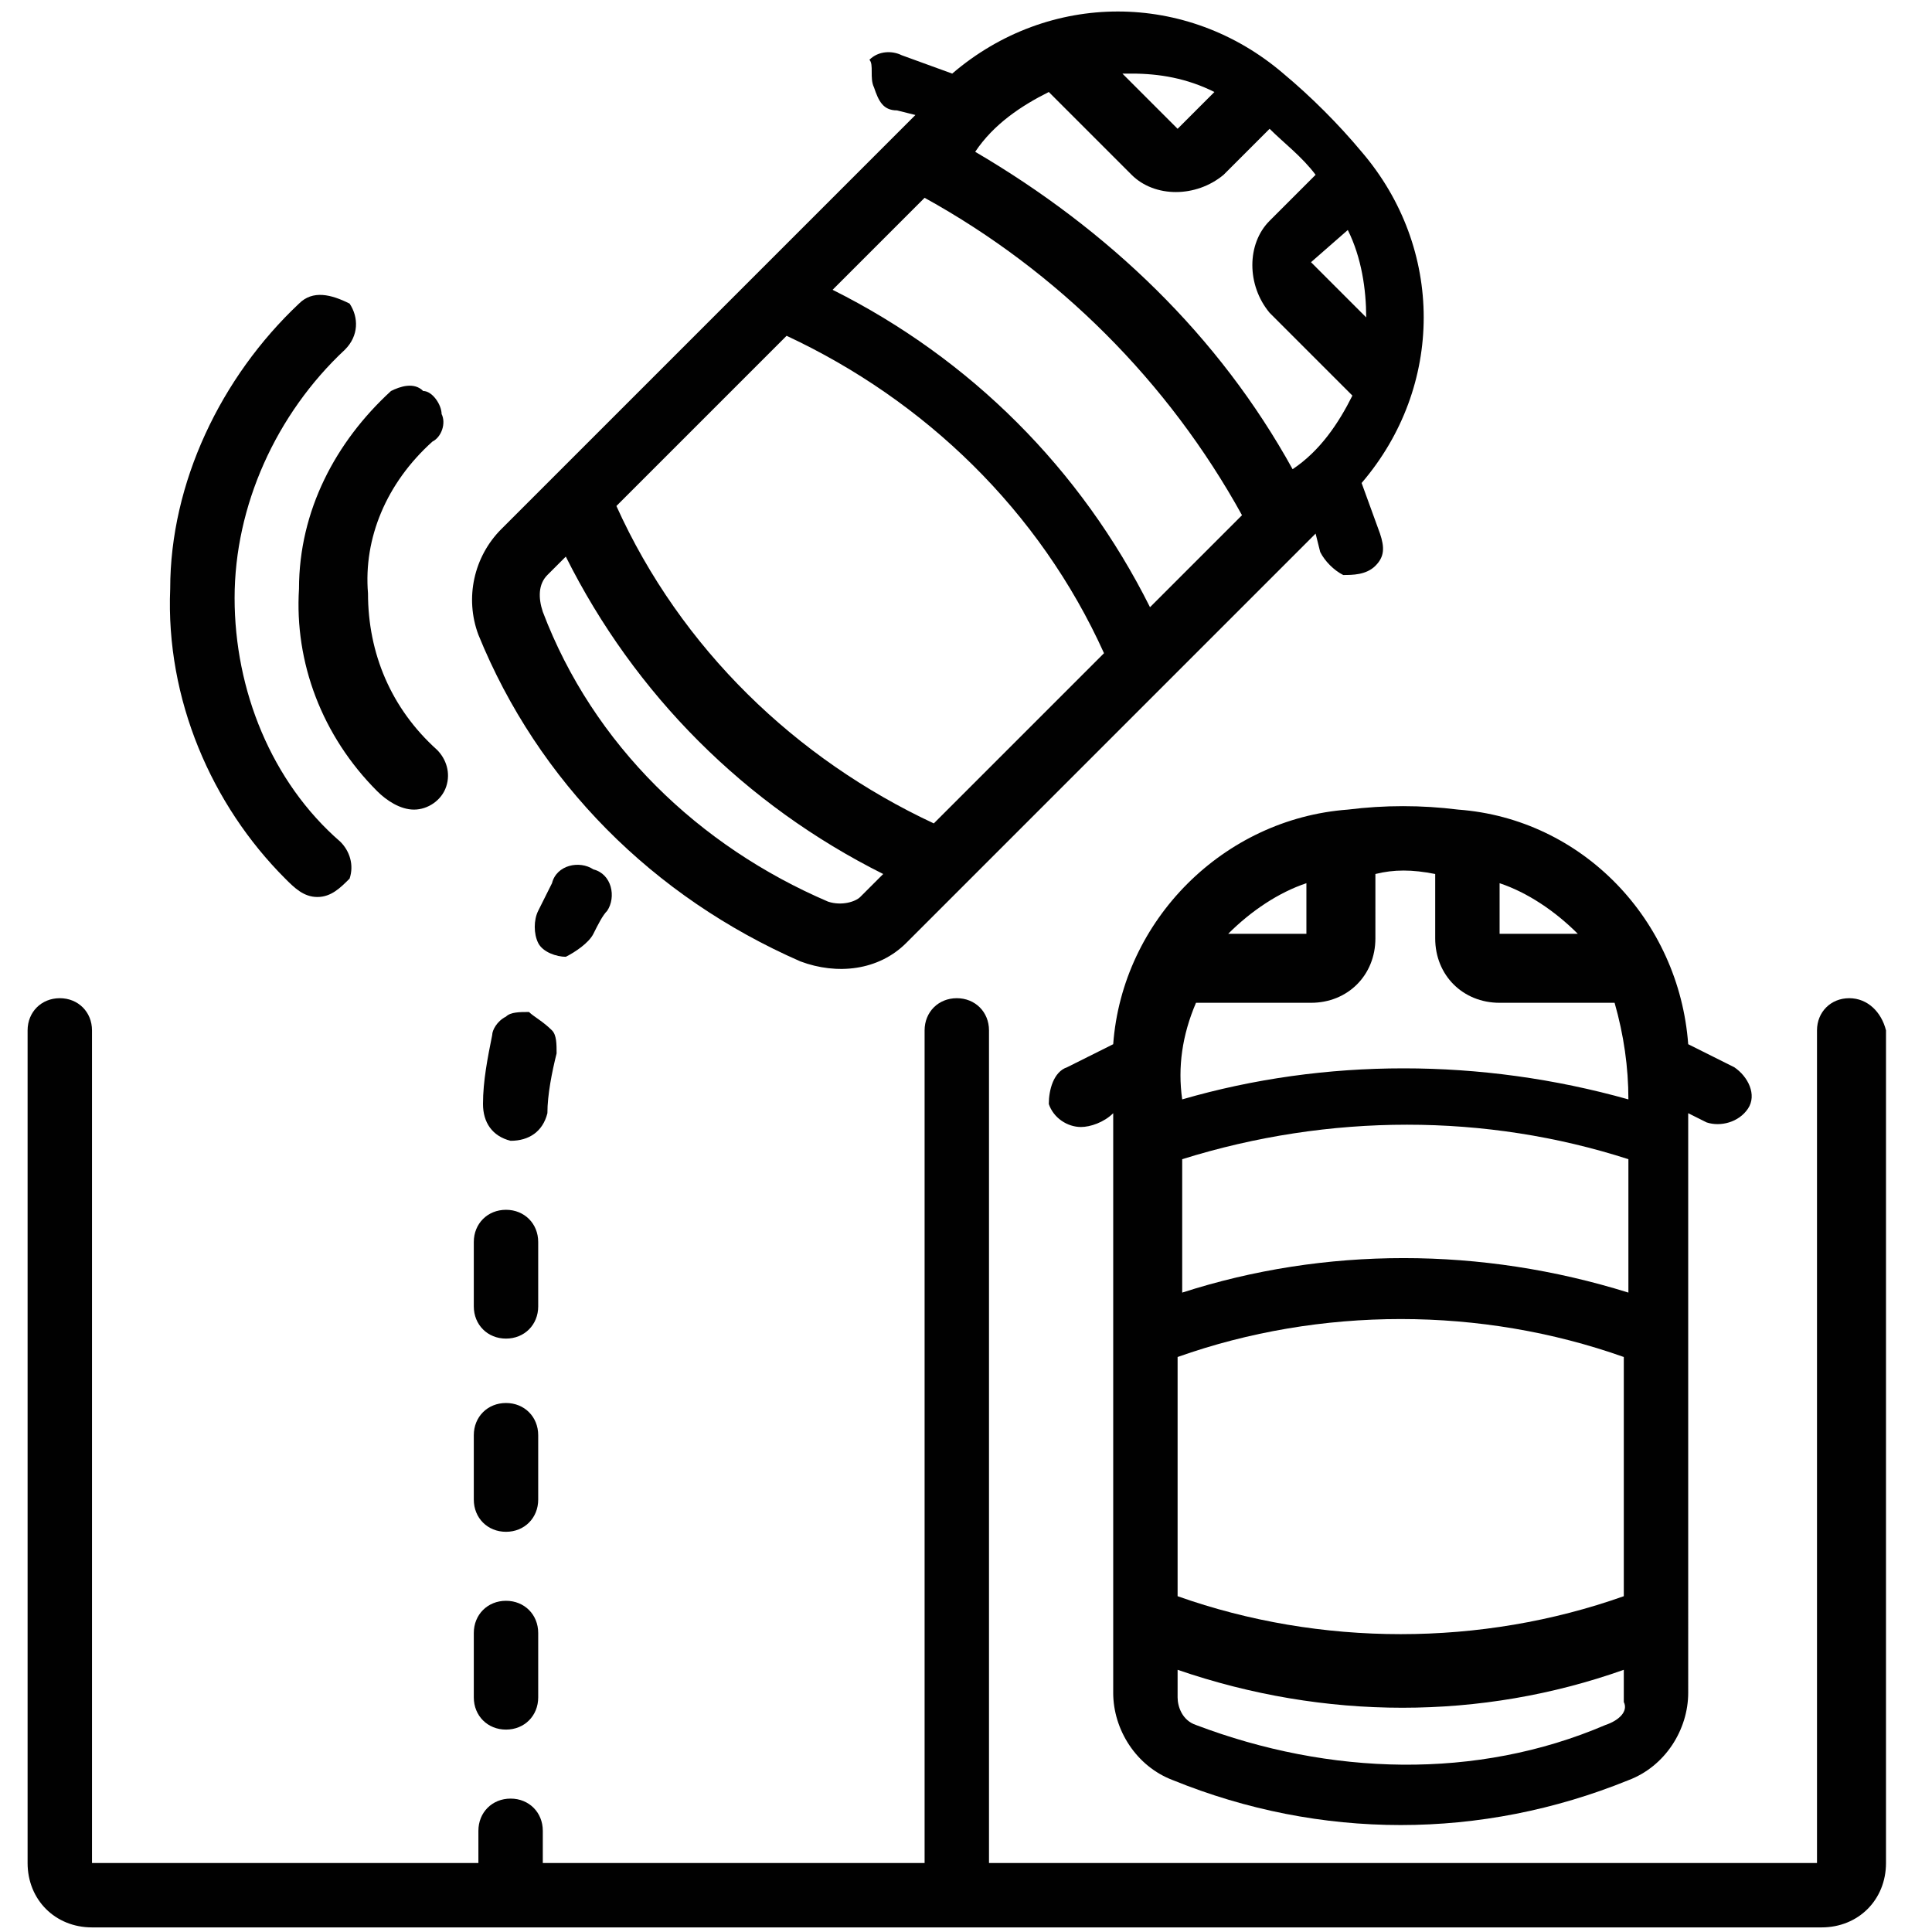 <svg version="1.1" id="Calque_1" xmlns="http://www.w3.org/2000/svg" x="0" y="0" viewBox="0 0 42 42" xml:space="preserve"><style>.st0{fill:#010101}.st2{fill:none;stroke:#000;stroke-width:.25;stroke-miterlimit:10}.st3{fill:#1d1d1b}</style><path d="M-164.7 360c-7.5 1-14.8-2.6-18.6-9.2-3.3-5.8-3.3-12.9 0-18.6 3.3-5.8 9.5-9.3 16.1-9.3 1.6 0 3.3.2 4.9.6 4.8 1.3 8.9 4.4 11.3 8.7 2.5 4.3 3.1 9.4 1.9 14.2-2 7.2-8.1 12.6-15.6 13.6m-2.4 1.5c7.1 0 13.7-3.8 17.3-10 3.6-6.2 3.6-13.8 0-20-2.6-4.6-7-8-12.1-9.3-7.8-2.1-16.1.7-21 7.1-4.9 6.4-5.5 15.2-1.5 22.2 2.6 4.6 7 8 12.1 9.3"/><path d="M-158.5 356.5c3.3-1.9 5.8-4.7 7.3-8.2.1-.3 0-.7-.4-.9-.2-.1-.3-.1-.5 0s-.3.2-.4.4c-1.3 3.2-3.7 5.9-6.7 7.6-1 .6-2.2 1.1-3.3 1.4"/><path class="st0" d="M28.4 19.2v1.1h-1.7c.5-.5 1.1-.9 1.7-1.1m2.8-.2v1.4c0 .8.6 1.4 1.4 1.4h2.5c.2.7.3 1.4.3 2.1-3.2-.9-6.6-.9-9.7 0-.1-.7 0-1.4.3-2.1h2.5c.8 0 1.4-.6 1.4-1.4V19c.4-.1.8-.1 1.3 0m3.1 1.3h-1.7v-1.1c.6.2 1.2.6 1.7 1.1zm.6 17.2c-2.8 1.2-6 1.1-8.9 0-.3-.1-.4-.4-.4-.6v-.6c3.2 1.1 6.6 1.1 9.7 0v.7c.1.2-.1.4-.4.5zm.5-9.4c-3.2-1-6.6-1-9.7 0v-2.9c3.2-1 6.6-1 9.7 0v2.9zm-9.8 1.4c3.1-1.1 6.6-1.1 9.7 0v5.2c-3.1 1.1-6.6 1.1-9.7 0v-5.2zm-1.4 7.3c0 .8.5 1.6 1.3 1.9 3.2 1.3 6.7 1.3 9.9 0 .8-.3 1.3-1.1 1.3-1.9V24.2l.4.2c.3.1.7 0 .9-.3.2-.3 0-.7-.3-.9l-1-.5c-.2-2.7-2.3-4.9-5-5.1-.8-.1-1.6-.1-2.4 0-2.7.2-4.9 2.4-5.1 5.1l-1 .5c-.3.1-.4.5-.4.8.1.3.4.5.7.5.2 0 .5-.1.7-.3v12.6zM26.4 2l-.8.8-1.2-1.2h.2c.6 0 1.2.1 1.8.4M18 19.6c-2.8-1.2-5.1-3.4-6.2-6.3-.1-.3-.1-.6.1-.8l.4-.4c1.5 3 3.9 5.4 6.9 6.9l-.5.5c-.1.1-.4.2-.7.1m-.9-12.3c3 1.4 5.5 3.8 6.9 6.9l-3.7 3.7c-3-1.4-5.5-3.8-6.9-6.9l3.7-3.7zm7.9 5.9c-1.5-3-3.9-5.4-6.9-6.9l2-2c2.9 1.6 5.3 4 6.9 6.9l-2 2zm4.7-6.3l-1.2-1.2.8-.7c.3.6.4 1.3.4 1.9zM22.8 2l1.8 1.8c.5.5 1.4.5 2 0l1-1c.3.3.7.6 1 1l-1 1c-.5.5-.5 1.4 0 2l1.8 1.8c-.3.6-.7 1.2-1.3 1.6-1.6-2.9-4-5.2-6.9-6.9.4-.6 1-1 1.6-1.3zm-11.9 9.5c-.6.6-.8 1.5-.5 2.3 1.3 3.2 3.8 5.7 7 7.1.8.3 1.7.2 2.3-.4l8.9-8.9.1.4c.1.2.3.4.5.5.2 0 .5 0 .7-.2.2-.2.2-.4.1-.7l-.4-1.1c1.8-2.1 1.8-5.1 0-7.2-.5-.6-1.1-1.2-1.7-1.7-2.1-1.8-5.1-1.8-7.2 0l-1.1-.4c-.2-.1-.5-.1-.7.1.1.1 0 .4.1.6.1.3.2.5.5.5l.4.1-9 9z"/><path class="st0" d="M40.2 21.7c-.4 0-.7.3-.7.7v18.1h-18V22.4c0-.4-.3-.7-.7-.7-.4 0-.7.3-.7.7v18.1h-8.3v-.7c0-.4-.3-.7-.7-.7-.4 0-.7.3-.7.7v.7H2V22.4c0-.4-.3-.7-.7-.7-.4 0-.7.3-.7.7v18.1c0 .8.6 1.4 1.4 1.4h37.6c.8 0 1.4-.6 1.4-1.4V22.4c-.1-.4-.4-.7-.8-.7"/><path class="st0" d="M10.3 32.6c0 .4.3.7.7.7.4 0 .7-.3.7-.7v-1.4c0-.4-.3-.7-.7-.7-.4 0-.7.3-.7.7v1.4zM11.5 22c-.2 0-.4 0-.5.1-.2.1-.3.3-.3.4-.1.5-.2 1-.2 1.5 0 .4.2.7.6.8.4 0 .7-.2.8-.6 0-.4.1-.9.2-1.3 0-.2 0-.4-.1-.5-.2-.2-.4-.3-.5-.4m1.4-1.7c.1-.2.2-.4.3-.5.2-.3.1-.8-.3-.9-.3-.2-.8-.1-.9.3l-.3.6c-.1.2-.1.5 0 .7.1.2.4.3.6.3.2-.1.5-.3.6-.5m-2.6 8.1c0 .4.3.7.7.7.4 0 .7-.3.7-.7V27c0-.4-.3-.7-.7-.7-.4 0-.7.3-.7.7v1.4zm0 8.5c0 .4.3.7.7.7.4 0 .7-.3.7-.7v-1.4c0-.4-.3-.7-.7-.7-.4 0-.7.3-.7.7v1.4zM6.5 6.6c-1.7 1.6-2.8 3.9-2.8 6.2-.1 2.4.9 4.7 2.5 6.3.2.2.4.4.7.4.3 0 .5-.2.7-.4.1-.3 0-.6-.2-.8C5.9 17 5.1 15 5.1 13S6 9 7.5 7.6c.3-.3.3-.7.1-1-.4-.2-.8-.3-1.1 0"/><path class="st0" d="M9.4 9.6c.2-.1.3-.4.2-.6 0-.2-.2-.5-.4-.5-.2-.2-.5-.1-.7 0-1.2 1.1-2 2.6-2 4.3-.1 1.6.5 3.2 1.7 4.4.2.2.5.4.8.4.3 0 .6-.2.7-.5.1-.3 0-.6-.2-.8-1-.9-1.5-2.1-1.5-3.4-.1-1.2.4-2.4 1.4-3.3"/><path d="M-175.1 327.6c.5-.3 1.1-.6 1.6-.8.2-.1.4-.3.4-.5s-.1-.5-.3-.6c-.2-.1-.4-.2-.7-.1-.6.3-1.2.5-1.7.9-3.3 1.9-5.8 4.7-7.3 8.2-.1.3 0 .7.4.9.3.1.7 0 .9-.4 1.3-3.2 3.7-5.9 6.7-7.6m12.5 24.2l-2.5-5.4.6-.4.6-.3 3.4 4.9c-.6.5-1.3.9-2.1 1.2zm-7.9.5l2.3-4.9c.3.1.7.1 1 .1.3 0 .7 0 1-.1l2.3 4.9c-2.1.7-4.4.6-6.6 0m-6.4-5.2c-.6-1-1-2-1.2-3.1l5.4-.5c.1.3.3.6.4.9.2.3.4.6.6.8l-3.1 4.5c-.9-.7-1.6-1.6-2.1-2.6m2.1-13.9l3.1 4.5c-.4.5-.8 1.1-1 1.7l-5.4-.5c.5-2.2 1.6-4.2 3.3-5.7m2-1.5c.4-.2.7-.4 1.1-.5l2.5 5.4-.6.4-.6.3-3.4-4.9c.3-.3.7-.5 1-.7m5.6-1.6c1.1 0 2.3.2 3.3.5l-2.3 4.9c-.7-.1-1.3-.1-2 0l-2.3-4.9c1.1-.3 2.2-.5 3.3-.5m9.9 5.7c.6 1 1 2 1.2 3.1l-5.4.5c-.1-.3-.2-.6-.4-.9-.2-.3-.4-.6-.6-.8l3.1-4.5c.8.7 1.5 1.6 2.1 2.6m-2.1 14l-3.1-4.5c.4-.5.8-1.1 1-1.7l5.4.5c-.5 2.1-1.7 4.1-3.3 5.7m3.5-7.1l-5.9-.5v-1.4l5.9-.5c.1.8.1 1.6 0 2.4zm-4.6-10.4l-3.4 4.9-1.2-.7 2.5-5.4c.8.3 1.5.8 2.1 1.2zm-17.9 8l5.9.5v1.4l-5.9.5c-.1-.8-.1-1.6 0-2.4zm4.6 10.2l3.3-4.8 1.2.7-2.5 5.3-2-1.2zm9.3-5.9l-.6.4-1.2.7c-.2.1-.3.3-.3.5h-1.3c-.1-.3-.3-.6-.6-.8l-1.2-.7c-.3-.2-.6-.2-1-.1-.2-.2-.3-.4-.4-.6-.1-.2-.2-.5-.3-.7.2-.2.4-.6.4-.9V341c0-.3-.1-.7-.4-.9.2-.4.4-.8.6-1.1.2.1.4.1.6 0l.5-.3h.1l.6-.3 1.2-.7c.2-.1.3-.3.3-.5h1.3c.1.3.3.6.6.8l1.2.7c.3.2.6.2 1 .1.2.2.3.4.4.6.1.2.2.5.3.7-.2.2-.4.6-.4.9v1.4c0 .3.1.7.4.9-.2.4-.4.8-.6 1.1-.2-.1-.4-.1-.6 0l-.6.2m5.3 6.7c.1 0 .1 0 0 0 3.5-2.9 5.2-7.4 4.6-11.8-.5-3.1-2.1-5.9-4.5-7.8-3.5-2.8-8.2-3.6-12.5-2-1.2.5-2.4 1.1-3.4 2-3.5 2.8-5.2 7.3-4.5 11.7.7 4.5 3.7 8.3 7.9 9.9 4.1 1.7 8.9.9 12.4-2"/><path d="M-165.8 341.8c-.2.7-.8 1.1-1.5 1-.7-.1-1.2-.7-1.1-1.4.1-.7.6-1.2 1.3-1.2h.3c.3.1.6.3.8.6.2.3.2.7.2 1zm-.6-2.9c-1.2-.3-2.5.3-3.1 1.4-.6 1.1-.2 2.5.8 3.3 1 .8 2.4.7 3.4-.1 1-.8 1.2-2.2.6-3.3-.5-.7-1.1-1.1-1.7-1.3m-4.7-13.4c0 .4-.3.7-.7.7s-.7-.3-.7-.7c0-.4.3-.7.7-.7s.7.3.7.7m5.2-211.8v8.6l5.2-4.3-5.2-4.3zm-.7 10.2V112l7.1 5.9-7.1 6zm.7 7.6v8.6l5.2-4.3-5.2-4.3zm-.7 10.3v-11.9l7.1 5.9-7.1 6zm-2.8-11.5v14.5c0 .6.3 1 .8 1.3s1.1.2 1.5-.2l10.7-8.9c.3-.3.5-.7.5-1.1s-.2-.8-.5-1.1l-9.4-7.9 9.4-7.9c.3-.3.5-.7.5-1.1 0-.4-.2-.8-.5-1.1l-10.7-8.9c-.4-.4-1-.4-1.5-.2s-.8.7-.8 1.3v14.5l-6.5-6.5c-.3-.3-.6-.4-1-.4s-.7.1-1 .4c-.5.5-.5 1.4 0 2l7.9 7.9-7.9 7.9c-.5.5-.5 1.4 0 2 .5.5 1.4.5 2 0l6.5-6.5zm1.4 16.7c-.3 0-.6-.1-.9-.2-.8-.4-1.2-1.1-1.2-2v-12.6l-5.2 5.2c-.8.8-2.2.8-3.1 0-.8-.8-.8-2.2 0-3.1l7.4-7.4-7.4-7.4c-.8-.8-.8-2.2 0-3.1.4-.4 1-.6 1.5-.6.6 0 1.1.2 1.5.6l5.2 5.2V109c0-.9.5-1.6 1.3-2 .8-.4 1.7-.2 2.3.3l10.7 8.9c.5.4.8 1 .8 1.7 0 .6-.3 1.3-.8 1.7l-8.7 7.3 8.7 7.3c.5.4.8 1 .8 1.7 0 .6-.3 1.3-.8 1.7l-10.7 8.9c-.4.3-.9.5-1.4.5"/><path d="M-165.9 113.7v8.6l5.2-4.3-5.2-4.3zm-.7 10.2V112l7.1 5.9-7.1 6zm.7 7.6v8.6l5.2-4.3-5.2-4.3zm-.7 10.3v-11.9l7.1 5.9-7.1 6zm-2.8-11.5v14.5c0 .6.3 1 .8 1.3s1.1.2 1.5-.2l10.7-8.9c.3-.3.5-.7.5-1.1s-.2-.8-.5-1.1l-9.4-7.9 9.4-7.9c.3-.3.5-.7.5-1.1 0-.4-.2-.8-.5-1.1l-10.7-8.9c-.4-.4-1-.4-1.5-.2s-.8.7-.8 1.3v14.5l-6.5-6.5c-.3-.3-.6-.4-1-.4s-.7.1-1 .4c-.5.5-.5 1.4 0 2l7.9 7.9-7.9 7.9c-.5.5-.5 1.4 0 2 .5.5 1.4.5 2 0l6.5-6.5zm1.4 16.7c-.3 0-.6-.1-.9-.2-.8-.4-1.2-1.1-1.2-2v-12.6l-5.2 5.2c-.8.8-2.2.8-3.1 0-.8-.8-.8-2.2 0-3.1l7.4-7.4-7.4-7.4c-.8-.8-.8-2.2 0-3.1.4-.4 1-.6 1.5-.6.6 0 1.1.2 1.5.6l5.2 5.2V109c0-.9.5-1.6 1.3-2 .8-.4 1.7-.2 2.3.3l10.7 8.9c.5.4.8 1 .8 1.7 0 .6-.3 1.3-.8 1.7l-8.7 7.3 8.7 7.3c.5.4.8 1 .8 1.7 0 .6-.3 1.3-.8 1.7l-10.7 8.9c-.4.3-.9.5-1.4.5z" fill="none" stroke="#000" stroke-width=".5" stroke-miterlimit="10"/><path d="M-61.4 126.4c.1 0 .3.1.4.1.7 0 1.4-.5 1.6-1.2.1-.4.1-.9-.2-1.2-.2-.4-.6-.6-1-.8l-1.1-.3 1.4-.8c.4-.2.6-.6.8-1 .1-.4.1-.9-.2-1.2-.2-.4-.6-.6-1-.8-.4-.1-.9-.1-1.2.2l-1.4.8.3-1.1c.1-.4.1-.9-.2-1.2-.2-.4-.6-.6-1-.8s-.9-.1-1.2.2c-.4.2-.6.6-.8 1l-1.1 4.3-2.6 1.5v-3l3.1-3.1c.6-.6.6-1.7 0-2.3-.3-.3-.7-.5-1.1-.5-.4 0-.8.2-1.1.5l-.8.8v-1.6c0-.9-.7-1.6-1.6-1.6-.9 0-1.6.7-1.6 1.6v1.6l-.8-.8c-.3-.3-.7-.5-1.1-.5-.4 0-.8.2-1.1.5-.3.3-.5.7-.5 1.1 0 .4.2.8.5 1.1l3.1 3.1v.7c0 .3.3.6.6.6s.6-.3.6-.6v-1c0-.2-.1-.3-.2-.4l-3.3-3.3c-.1-.1-.1-.2-.1-.3 0-.1 0-.2.1-.3.1-.1.2-.1.3-.1s.2 0 .3.1l1.8 1.8c.2.2.4.2.7.1.2-.1.4-.3.4-.6v-3c0-.2.2-.4.4-.4s.4.2.4.4v3c0 .2.1.5.4.6.2.1.5 0 .7-.1l1.8-1.8c.1-.1.2-.1.3-.1.1 0 .2 0 .3.1.2.2.2.4 0 .6l-3.3 3.3c-.1.1-.2.3-.2.4v4.2c0 .2.1.4.3.5.2.1.4.1.6 0l3.7-2.1c.1-.1.2-.2.3-.4l1.2-4.5c0-.1.1-.2.2-.3.1-.1.2-.1.3 0 .2.1.4.3.3.5l-.7 2.5c-.1.2 0 .5.2.6.2.1.5.2.7 0l2.6-1.5c.1-.1.2-.1.3 0 .1 0 .2.1.3.2.1.1.1.2 0 .3 0 .1-.1.2-.2.3l-2.6 1.5c-.2.1-.3.4-.3.6 0 .2.2.4.4.5l2.5.7c.1 0 .2.1.3.2.1.1.1.2 0 .3-.1.2-.2.3-.4.3h-.1l-4.5-1.2c-.2 0-.3 0-.5.1l-3.7 2.1c-.2.1-.3.3-.3.5s.1.4.3.5l3.7 2.1c.1.1.3.1.5.1l4.5-1.2c.2-.1.5.1.5.3v.3c-.1.1-.1.2-.3.2l-2.5.7c-.2.1-.4.3-.4.5s.1.5.3.6l2.6 1.5c.1.1.2.1.2.3v.3c-.1.1-.2.2-.4.2-.1 0-.1 0-.2-.1l-2.6-1.5c-.2-.1-.5-.1-.7 0-.2.1-.3.4-.2.6l.7 2.5c.1.2-.1.5-.3.5h-.1c-.2 0-.4-.1-.4-.3l-1.2-4.5c0-.2-.1-.3-.3-.4l-3.7-2.1c-.2-.1-.4-.1-.6 0-.2.1-.3.3-.3.5v4.2c0 .2.1.3.2.4l3.3 3.3c.1.1.1.2.1.3 0 .1 0 .2-.1.3-.1.1-.2.1-.3.1-.1 0-.2 0-.3-.1l-1.8-1.8c-.2-.2-.4-.2-.7-.1-.2.1-.4.3-.4.6v3c0 .2-.2.4-.4.4s-.4-.2-.4-.4v-3c0-.2-.1-.5-.4-.6-.2-.1-.5 0-.7.1l-1.8 1.8c-.1.1-.2.1-.3.1s-.2 0-.3-.1c-.2-.2-.2-.4 0-.6l3.3-3.3c.1-.1.2-.3.2-.4v-4.2c0-.2-.1-.4-.3-.5-.2-.1-.4-.1-.6 0l-3.7 2.1c-.1.1-.2.2-.3.4l-1.2 4.5c0 .2-.2.3-.4.3h-.1c-.2-.1-.4-.3-.3-.5l.7-2.5c.1-.2 0-.5-.2-.6-.2-.1-.5-.2-.7 0l-2.6 1.5c-.1 0-.1.1-.2.1-.2 0-.3-.1-.4-.2-.1-.1-.1-.2 0-.3 0-.1.1-.2.2-.3l2.6-1.5c.2-.1.3-.4.3-.6 0-.2-.2-.4-.4-.5l-2.5-.7c-.2-.1-.4-.3-.3-.5 0-.1.1-.2.2-.3.1-.1.2-.1.3 0l4.5 1.2c.2 0 .3 0 .5-.1l3.7-2.1c.2-.1.3-.3.3-.5s-.1-.4-.3-.5l-3.7-2.1c-.1-.1-.3-.1-.5-.1l-4.5 1.2h-.1c-.2 0-.4-.1-.4-.3-.1-.2.1-.5.3-.5l2.5-.7c.2-.1.4-.3.4-.5s-.1-.5-.3-.6l-2.6-1.5c-.1-.1-.2-.1-.2-.3v-.3c0-.1.1-.2.3-.2h.3l2.6 1.5c.2.1.5.1.7 0s.3-.4.2-.6l-.7-2.5c-.1-.2.1-.5.3-.5h.3c.1.1.2.1.2.3l1.2 4.5c0 .2.1.3.3.4l3.7 2.1c.2.1.4.1.6 0s.3-.3.3-.5v-.9c0-.3-.3-.6-.6-.6s-.5.2-.6.4l-2.6-1.5-1.1-4.3c-.1-.4-.4-.8-.8-1-.4-.2-.8-.3-1.2-.2-.9.2-1.4 1.1-1.1 2l.3 1.1-1.4-.8c-.4-.2-.8-.3-1.2-.2s-.8.4-1 .8c-.2.4-.3.8-.2 1.2.1.4.4.8.8 1l1.4.8-1.1.3c-.9.2-1.4 1.1-1.1 2 .2.7.8 1.2 1.6 1.2.1 0 .3 0 .4-.1l4.3-1.1 2.6 1.5-2.6 1.5-4.3-1.1c-.4-.1-.9-.1-1.2.2-.4.2-.6.6-.8 1-.2.9.3 1.8 1.1 2l1.1.3-1.4.8c-.4.2-.6.6-.8 1-.1.4-.1.9.2 1.2.3.5.8.8 1.4.8.3 0 .6-.1.8-.2l1.4-.8-.3 1.1c-.2.9.3 1.8 1.1 2 .1 0 .3.1.4.1.7 0 1.4-.5 1.6-1.2l1.1-4.3 2.6-1.5v3l-3.1 3.1c-.6.6-.6 1.7 0 2.3.3.3.7.5 1.1.5s.8-.2 1.1-.5l.8-.8v1.6c0 .9.7 1.6 1.6 1.6.9 0 1.6-.7 1.6-1.6V137l.8.8c.3.3.7.5 1.1.5.4 0 .8-.2 1.1-.5.3-.3.5-.7.5-1.1 0-.4-.2-.8-.5-1.1l-3.1-3.1v-3l2.6 1.5 1.1 4.3c.2.7.8 1.2 1.6 1.2.1 0 .3 0 .4-.1.4-.1.8-.4 1-.8.2-.4.3-.8.2-1.2l-.3-1.1 1.4.8c.2.1.5.2.8.2.6 0 1.1-.3 1.4-.8.2-.4.3-.8.2-1.2-.1-.4-.4-.8-.8-1l-1.4-.8 1.1-.3c.4-.1.8-.4 1-.8.2-.4.3-.8.2-1.2-.2-.9-1.1-1.4-2-1.1l-4.3 1.1-2.6-1.5 2.6-1.5 4.3 1.2z"/><path d="M-71.5 143.2c-7.4 0-13.7-4.9-15.7-11.6l1.2-.3c.3-.1.5-.4.4-.7-.1-.3-.4-.5-.7-.4l-1.2.3c-.2-1-.4-2-.4-3.1h1.3c.3 0 .6-.3.6-.6s-.3-.6-.6-.6h-1.3c0-1.1.2-2.1.4-3.1l1.2.3h.2c.3 0 .5-.2.6-.4.1-.3-.1-.6-.4-.7l-1.2-.3c.3-1 .7-2 1.2-2.9l1.1.6c.1.1.2.1.3.1.2 0 .4-.1.5-.3.2-.3.1-.7-.2-.8l-1.1-.6c.6-.9 1.2-1.7 1.9-2.5l.9.9c.1.1.3.2.4.2s.3-.1.4-.2c.2-.2.2-.6 0-.8l-.9-.9c.8-.7 1.6-1.3 2.5-1.9l.6 1.1c.1.2.3.3.5.3.1 0 .2 0 .3-.1.3-.2.4-.5.2-.8l-.6-1.1c.9-.5 1.9-.9 2.9-1.2l.3 1.2c.1.3.3.4.6.4h.2c.3-.1.5-.4.4-.7l-.3-1.2c1-.2 2-.4 3.1-.4v1.3c0 .3.3.6.6.6s.6-.3.6-.6v-1.3c1.1 0 2.1.2 3.1.4l-.3 1.2c-.1.3.1.6.4.7h.2c.3 0 .5-.2.6-.4l.3-1.2c1 .3 2 .7 2.9 1.2l-.6 1.1c-.2.3-.1.7.2.8.1.1.2.1.3.1.2 0 .4-.1.5-.3l.6-1.1c.9.6 1.7 1.2 2.5 1.9l-.9.9c-.2.2-.2.6 0 .8.1.1.3.2.4.2s.3-.1.4-.2l.9-.9c.7.8 1.3 1.6 1.9 2.5l-1.1.6c-.3.2-.4.5-.2.8.1.2.3.3.5.3.1 0 .2 0 .3-.1l1.1-.6c.5.9.9 1.9 1.2 2.9l-1.2.3c-.3.1-.5.4-.4.7.1.3.3.4.6.4h.2l1.2-.3c.2 1 .4 2 .4 3.1H-56c-.3 0-.6.3-.6.6s.3.6.6.6h1.3c0 1.1-.2 2.1-.4 3.1l-1.2-.3c-.3-.1-.6.1-.7.4-.1.3.1.6.4.7l1.2.3c-2.4 6.7-8.7 11.6-16.1 11.6m12.5-29c-3.3-3.3-7.8-5.2-12.5-5.2s-9.2 1.8-12.5 5.2c-3.3 3.3-5.2 7.8-5.2 12.5s1.8 9.2 5.2 12.5 7.8 5.2 12.5 5.2 9.2-1.8 12.5-5.2c3.3-3.3 5.2-7.8 5.2-12.5s-1.8-9.2-5.2-12.5"/><path d="M-57.3 112.5c-3.8-3.8-8.8-5.9-14.2-5.9-5.4 0-10.4 2.1-14.2 5.9-3.8 3.8-5.9 8.8-5.9 14.2 0 5.4 2.1 10.4 5.9 14.2 3.8 3.8 8.8 5.9 14.2 5.9 5.2 0 10.2-2 13.9-5.6.2-.2.2-.6 0-.8-.2-.2-.6-.2-.8 0-3.5 3.4-8.2 5.3-13.1 5.3-5 0-9.8-2-13.4-5.5-3.6-3.6-5.5-8.3-5.5-13.4 0-5 2-9.8 5.5-13.4 3.6-3.6 8.3-5.5 13.4-5.5 5 0 9.8 2 13.4 5.5 3.6 3.6 5.5 8.3 5.5 13.4 0 4.2-1.4 8.3-4 11.6-.2.3-.2.6.1.8.3.2.6.2.8-.1 2.8-3.6 4.2-7.8 4.2-12.3.1-5.5-2-10.5-5.8-14.3m93.8 141.7H11v-1.4h25.5v1.4zm-28.1-4.6l1.5 1.4c-.1.4-.2.8-.2 1.2v2H8.4v-4.6zm2-4.4l3.6 3.2-2.3 2.5-3.6-3.2 2.3-2.5zm3-1.7l2 1.8-1.2 1.4-2-1.8 1.2-1.4zm1.6-19.2v16.6l-1.1 1.2-.1-.1c-.1-.1-.3-.2-.5-.2v-15.3c0-1 .7-1.9 1.7-2.2m5.1-2.5h7.3v1h-7.3v-1zm-2.3-6.8c-.1-.5.3-1 .8-1.1h10.2c.5 0 1 .4 1 .9v.1l-.7 4.7c-.1.5-.5.8-1 .8h-8.7c-.5 0-.9-.3-1-.8l-.6-4.6zm8.7 13.4H16.4v-4.2h14l-3.9 4.2zm-10.1 1.4h8.9l-8.9 9.7v-9.7zm17.1-6.7c.3 0 .6.2.6.5 0 .1 0 .3-.1.4l-18.2 19.8-.6-.6-.2-.2 18.1-19.8c.1 0 .2-.1.4-.1m-13.3 17.8h11v7.8H16.4v-2.4l.5-.6c.3-.3.2-.7 0-1l-.1-.1 3.4-3.7zm10.2-11.1h.8v9.7h-9.7l8.9-9.7zm3.7-4.1c.1.3.1.5.1.8v19.8c0 1-.7 1.9-1.7 2.2v-21.1l1.6-1.7zm2.3 25.8H13l1.4-1.5h20c.9 0 1.7.6 2 1.5m-1.6-2.8c.6-.7.9-1.5.9-2.4v-19.8c0-.7-.2-1.3-.5-1.9.5-.8.4-1.8-.3-2.4-.4-.3-.9-.5-1.4-.5-.5 0-1 .2-1.3.6l-.5.5h-2.8v-1.1c.9-.3 1.5-1 1.6-1.9l.7-4.7c.2-1.3-.7-2.4-2-2.6H18.7c-1.3 0-2.3 1-2.3 2.3v.3l.7 4.7c.1.9.8 1.6 1.6 1.9v1.1h-3.1c-2.1 0-3.7 1.7-3.8 3.7v16.6l-.8.8-.3-.3c-.3-.2-.7-.2-1 0l-3.2 3.5c-.3.3-.2.7 0 1l.2.2v6.5c0 .4.3.7.7.7h29.5c.4 0 .7-.3.7-.7v-2.7c.3-1.7-1-3.2-2.8-3.4m83.8 3c-.1.2-.3.4-.6.5-1.5.6-5.7 2.1-13.5 2.1-7 0-10.9-1.2-12.5-2-.3-.2-.6-.5-.7-.8l-1-3.8c-.1-.3-.2-.6-.5-.8-1.9-2-3.4-4.3-4.4-6.9 4.4-1.7 7.4-2.1 9.2-1.2.9.5 1.5 1.3 1.8 2.2.3 1.2.7 2.3 1.3 3.3.2 1.5 1.3 2.7 2.7 3.1 1.5.4 3-.1 3.9-1.3 1-.3 2-.7 2.9-1.3 1.4-.8 2.6-1.5 4.7-1.5 3.5 0 7.1 2.6 8 3.3.1 1.9-.4 3.6-1.3 5.1m-15-31.4c.8 2.1 4.2 12.2-2.5 18.2-2.8-3.9-4.7-4.9-9.4-4.9-2.1 0-4.2.7-6 1.9.7-4.2 3.9-15 17.9-15.2m1.2 19.6c2.8-3.5 4.2-7.3 4.2-11.1 0-2.6-.4-5.2-1.2-7.7-.1-.3.1-.7.4-.8.3-.1.7.1.8.4.8 2.6 1.2 5.3 1.3 8.1 0 3.8-1.3 7.5-3.5 10.6-.6.9-1.3 1.8-2.1 2.6-.2-.3-.5-.6-.8-.9.2-.4.6-.8.9-1.2m-3.3 1.7h.4c.2 0 .4.1.7.2.2.1.3.2.5.3.4.3.7.7.8 1.2.1.2.1.5.1.7 0 .5-.1.9-.4 1.3-.6.9-1.7 1.3-2.7 1-1-.3-1.8-1.1-1.9-2.1v-.2c.1-1.3 1.2-2.4 2.5-2.4m-3.2.7c-.2-.4-.3-.9-.5-1.5-.3-1.3-1.2-2.4-2.4-3-2.1-1-5.3-.7-9.9 1.1v-1.5c.4-.6 3.1-2.5 6.2-2.5 4.5 0 5.9.8 8.8 4.9.1.2.3.4.4.6-1.1.2-2.1.9-2.6 1.9m21.8.8v2.1c-1.6-1.1-4.8-3-8-3-1.9 0-3.8.6-5.3 1.7-.5.3-1 .6-1.5.8 0-.2.1-.5.1-.7 0-.2 0-.5-.1-.7.9-.9 1.7-1.9 2.5-3 1.2-.4 2.5-.5 3.8-.5 3 0 6.1 1.2 8.5 3.3m-8.7-4.6c-1 0-1.9.1-2.9.3 1.9-3 2.8-6.5 2.9-10 0-2.9-.5-5.7-1.3-8.5-.3-1-1.4-1.5-2.4-1.2-1 .3-1.5 1.4-1.2 2.3.7 2.4 1.1 4.8 1.1 7.3 0 3.6-1.3 7.1-3.9 10.4-.4.5-.7.9-1.2 1.3-.1 0-.2 0-.3-.1l-.6-.9c8.4-7.2 2.9-20 2.8-20.1-.1-.2-.3-.4-.6-.4-18.7 0-19.8 17.4-19.8 18.1v2.7c1 3 2.7 5.7 4.9 7.9.1.1.1.2.2.3l1 3.8c.2.7.7 1.3 1.4 1.6 1.7.8 5.8 2.1 13 2.1 8 0 12.4-1.6 14-2.2.5-.2.9-.5 1.1-1 1.1-1.8 1.6-3.8 1.6-5.9v-3.6c0-.2-.1-.3-.2-.4-2.5-2.3-6-3.7-9.6-3.8m-279 .1c-.6 0-1.2 0-1.7-.1v-13.1c0-.3-.2-.5-.6-.5-.3 0-.6.2-.6.5v13c-3.4-.4-6.6-1.4-9.1-2.9-3.2-1.9-5-4.5-5-7.2s1.8-5.2 5-7.2c2.5-1.5 5.7-2.5 9.1-2.9v5.4c0 .3.2.5.6.5.3 0 .6-.2.6-.5v-5.5c.6 0 1.1-.1 1.7-.1v20.6zm.6-21.5c-4.9 0-9.6 1.1-13.1 3.2-3.6 2.1-5.6 5-5.6 8.1 0 3.1 2 5.9 5.6 8.1 2 1.2 4.4 2.1 7.1 2.6v3.7h-.9c-.2-1.9-1.8-3.4-3.8-3.4-2 0-3.7 1.5-3.8 3.4h-.7v-6.7c0-.3-.2-.5-.6-.5-.3 0-.6.2-.6.5v7.2c0 .3.2.5.6.5h1.3c.4 1.7 1.9 2.9 3.8 2.9.3 0 .6 0 1-.1.3-.1.5-.4.4-.6s-.4-.5-.7-.4c-.2.1-.5.1-.7.1-1.5 0-2.7-1.2-2.7-2.6 0-1.4 1.2-2.6 2.7-2.6 1.5 0 2.7 1.2 2.7 2.6 0 .5-.2 1-.5 1.5-.2.2-.1.6.1.7.3.2.6.1.8-.1.3-.4.5-.8.6-1.3h1.5c.3 0 .6-.2.6-.5v-4c1.6.3 3.2.4 4.9.4.3 0 .6-.2.6-.5v-21.5c-.1-.5-.3-.7-.6-.7"/><path class="st2" d="M-167.6 238.6c-.6 0-1.2 0-1.7-.1v-13.1c0-.3-.2-.5-.6-.5-.3 0-.6.2-.6.5v13c-3.4-.4-6.6-1.4-9.1-2.9-3.2-1.9-5-4.5-5-7.2s1.8-5.2 5-7.2c2.5-1.5 5.7-2.5 9.1-2.9v5.4c0 .3.2.5.6.5.3 0 .6-.2.6-.5v-5.5c.6 0 1.1-.1 1.7-.1v20.6zm.6-21.5c-4.9 0-9.6 1.1-13.1 3.2-3.6 2.1-5.6 5-5.6 8.1 0 3.1 2 5.9 5.6 8.1 2 1.2 4.4 2.1 7.1 2.6v3.7h-.9c-.2-1.9-1.8-3.4-3.8-3.4-2 0-3.7 1.5-3.8 3.4h-.7v-6.7c0-.3-.2-.5-.6-.5-.3 0-.6.2-.6.5v7.2c0 .3.2.5.6.5h1.3c.4 1.7 1.9 2.9 3.8 2.9.3 0 .6 0 1-.1.3-.1.5-.4.4-.6s-.4-.5-.7-.4c-.2.1-.5.1-.7.1-1.5 0-2.7-1.2-2.7-2.6 0-1.4 1.2-2.6 2.7-2.6 1.5 0 2.7 1.2 2.7 2.6 0 .5-.2 1-.5 1.5-.2.2-.1.6.1.7.3.2.6.1.8-.1.3-.4.5-.8.6-1.3h1.5c.3 0 .6-.2.6-.5v-4c1.6.3 3.2.4 4.9.4.3 0 .6-.2.6-.5v-21.5c-.1-.5-.3-.7-.6-.7z"/><path d="M-148.9 226l-5-2c-.3-.1-.6 0-.7.3-.1.3 0 .6.3.7l5 2h.2c.2 0 .4-.1.5-.3.1-.3 0-.6-.3-.7"/><path class="st2" d="M-148.9 226l-5-2c-.3-.1-.6 0-.7.3-.1.3 0 .6.3.7l5 2h.2c.2 0 .4-.1.5-.3.1-.3 0-.6-.3-.7z"/><path d="M-155.5 223.4l-8.7-3.5c-.3-.1-.6 0-.7.3-.1.3 0 .6.3.7l8.7 3.5h.2c.2 0 .4-.1.5-.3.1-.3 0-.6-.3-.7"/><path class="st2" d="M-155.5 223.4l-8.7-3.5c-.3-.1-.6 0-.7.3-.1.3 0 .6.3.7l8.7 3.5h.2c.2 0 .4-.1.5-.3.1-.3 0-.6-.3-.7z"/><path d="M-148.9 233.7l-15.3-6.1c-.3-.1-.6 0-.7.3-.1.3 0 .6.3.7l15.3 6.1h.2c.2 0 .4-.1.5-.3.1-.3 0-.6-.3-.7"/><path class="st2" d="M-148.9 233.7l-15.3-6.1c-.3-.1-.6 0-.7.3-.1.3 0 .6.3.7l15.3 6.1h.2c.2 0 .4-.1.5-.3.1-.3 0-.6-.3-.7z"/><path d="M-148.9 241.3l-4.4-1.7c-.3-.1-.6 0-.7.3-.1.3 0 .6.3.7l4.4 1.7h.2c.2 0 .4-.1.5-.3.1-.3 0-.6-.3-.7"/><path class="st2" d="M-148.9 241.3l-4.4-1.7c-.3-.1-.6 0-.7.3-.1.3 0 .6.3.7l4.4 1.7h.2c.2 0 .4-.1.5-.3.1-.3 0-.6-.3-.7z"/><path d="M-155 238.9l-9.2-3.6c-.3-.1-.6 0-.7.3-.1.3 0 .6.3.7l9.2 3.6h.2c.2 0 .4-.1.5-.3.1-.3 0-.6-.3-.7"/><path class="st2" d="M-155 238.9l-9.2-3.6c-.3-.1-.6 0-.7.3-.1.3 0 .6.3.7l9.2 3.6h.2c.2 0 .4-.1.5-.3.1-.3 0-.6-.3-.7z"/><path class="st3" d="M41.2 126.9c0-10.5-8.4-18.9-19-18.9-10.5 0-19 8.4-19 18.9 0 10.5 8.5 19 19 19 10.5-.1 19-8.5 19-19m1.4-.4c.2 11-8.4 20.2-19.5 20.7-11.6.5-20.8-8.4-21.3-19.4-.5-11.6 8.5-20.8 19.4-21.2 11.9-.4 21.1 8.7 21.4 19.9"/><path class="st3" d="M33.7 134.3c-1.3-.7-2.5-1.4-3.7-2.1-.2.3-.5.6-.6.8l3 3c.5-.5.9-1.1 1.3-1.7m-19.4-2.1c-1.2.7-2.4 1.4-3.7 2.1.5.6.9 1.2 1.3 1.8l3-3c-.1-.3-.3-.6-.6-.9m2.5-13.2c-.6-1.1-1.3-2.2-2-3.4-1.6 1.1-3 2.4-4 4 1.2.7 2.3 1.3 3.4 2 .9-.9 1.7-1.8 2.6-2.6m16.8.6c-1.1-1.6-2.4-2.9-4-4-.7 1.2-1.4 2.3-2 3.5.5.4.9.8 1.4 1.2.4.4.8.9 1.2 1.3 1.1-.7 2.2-1.4 3.4-2m2.2 6.6c-.1-1.9-.6-3.7-1.5-5.5-1.2.7-2.3 1.4-3.4 2 .3 1.2.6 2.3.9 3.5h4zm-14.3-12.8c-1.9.1-3.8.6-5.5 1.5.7 1.2 1.4 2.3 2 3.4 1.2-.3 2.3-.6 3.5-.9v-4zm1.4 0v3.9c1.2.3 2.3.6 3.5.9.6-1.1 1.3-2.3 2-3.4-1.8-.8-3.6-1.3-5.5-1.4m-12.8 7.3c-.9 1.8-1.4 3.5-1.5 5.5h3.9c.3-1.2.6-2.3.9-3.5-.9-.6-2.1-1.3-3.3-2m24.3 12.4c.8-1.8 1.3-3.6 1.4-5.5h-4c-.3 1.2-.6 2.3-.9 3.5 1.1.6 2.3 1.3 3.5 2m-21.8-5.5h-4c.1 1.9.5 3.8 1.4 5.5 1.2-.7 2.4-1.4 3.5-2-.3-1.2-.6-2.3-.9-3.5m-5.3-.6c.1-4.5 1.8-8.3 5.2-11.3 2.2-1.9 4.7-3.1 7.5-3.5 3.5-.6 6.7.1 9.8 1.9 3.6 2.1 5.9 5.2 7 9.2 1.1 4.2.4 8.2-1.9 11.8-.5.8-1.1 1.5-1.7 2.2-.4.5-.8.5-1.2 0l-3.6-3.6c-.5-.5-.5-.8 0-1.4 1.5-1.7 2.3-3.6 2.2-5.9-.2-4.9-4.7-8.5-9.5-7.6-4.5.8-7.6 5.1-6.7 9.6.3 1.4.9 2.7 1.9 3.8.1.1.2.3.4.4.2.3.3.6 0 .9l-3.9 3.9c-.3.3-.7.3-1-.1-1-1.1-1.9-2.3-2.6-3.6-1.4-2-1.9-4.3-1.9-6.7"/><path class="st3" d="M26.3 141.8h-8.1v1.3h8.1v-1.3zm-6.8-1.4h5.4v-6.8h-5.4v6.8zm6.8.1h.7c.4 0 .7.3.7.7v2.6c0 .5-.3.7-.8.7h-9.1c-.8 0-1-.2-1-1v-2.1c0-.7.2-.9.9-.9h.4v-7.3c0-.7.2-.9.9-.9h6.3c.7 0 .9.2.9.9v7.3zm-4-17.3h-.2c-.4 1.6-.8 3.2-1.2 4.9-.1.5.1 1 .5 1.3.4.3 1.1.3 1.5 0 .4-.3.7-.7.5-1.3-.1-.5-.2-1-.3-1.4-.2-1.2-.5-2.3-.8-3.5m2.6 5c0 1.7-1.4 2.9-2.9 2.8-1.6-.1-2.8-1.5-2.5-3.1.2-1.1.5-2.2.8-3.3.4-1.3.8-2.6 1.2-3.8.1-.3.3-.6.7-.6.4 0 .6.2.7.6.6 2.2 1.3 4.4 1.9 6.6.1.3.1.6.1.8"/><path class="st3" d="M22.1 137.8h.2c.2-.4.4-.8.6-1.3.1-.3 0-.5-.2-.7-.2-.2-.5-.2-.8 0-.2.2-.4.4-.3.7.1.4.3.9.5 1.3m.1-3.4c1.4 0 2.4 1.3 1.9 2.6-.3.9-.9 1.7-1.4 2.5-.3.4-.8.4-1.1 0-.5-.8-1-1.6-1.4-2.5-.4-1.3.6-2.6 2-2.6m91.6-13.6c.2.8.6 1.3 1.2 1.7.3.1.5.3.7 0 .2-.3.1-.5-.2-.7-.4-.3-.9-.5-1.3-.8-.1-.1-.2-.1-.4-.2m-21.6.5c-.4-.6-1.8-.7-2.2-.2-.2.3 0 .5.2.6.1.1.3.1.5 0 .5-.1 1-.3 1.5-.4m19.9 18.4h.2c.1-.3.2-.5.2-.8.1-2.5.2-5 .2-7.5 0-1.6 0-3.2-.1-4.7 0-.2-.1-.3-.2-.5-.1.2-.3.3-.3.5-.1.4-.1.9-.1 1.3-.2 1.4-.4 2.8-.6 4.3-.2 1.8.1 3.7.4 5.5 0 .5.1 1.2.3 1.9m-19.3-7.9c.1 2.2.2 4.5.4 6.7.2 2.5.5 5 .8 7.5.1.9.4 1.7 1.3 2 .4.2.9.3 1.4.4 1.2.1 2.5.2 3.7.2 1 0 1.9-.1 2.9 0 2.2.1 4.4.1 6.6-.5.8-.2 1.4-.7 1.6-1.5.2-.8.4-1.6.4-2.4 0-.7-.3-1.4-.4-2.1-.3-1.7-.7-3.5-1-5.2-.4-1.9-.5-3.8-.3-5.7.2-1.9.6-3.7.9-5.6.3-1.5.5-2.9.8-4.4.2-.8.3-1.5.3-2.3-.2-2.9-.3-5.9-.3-8.8 0-1-.5-1.5-1.2-2-1.1-.8-2.3-1.2-3.6-1.6-.6-.2-1.1-.3-1.7-.3H101c-.5 0-.9 0-1.4.1-.7.1-1.4.3-2.1.6-1.3.4-2.5 1-3.4 2-.1.1-.1.2-.1.3l-.3 2.1c-.1.9 0 1.8-.1 2.7v2.7c0 .9-.1 1.8 0 2.7.1.9-.6 1.7-.1 2.5.1.1 0 .3-.1.5 0 .2-.1.4-.1.7-.2 3.1-.3 5.9-.5 8.7m20.6-8.7c0 .4.1.9.1 1.3.1 1.4.2 2.7.2 4.1 0 3.2 0 6.5-.1 9.7-.1 2.2-.4 4.4-.7 6.6-.1.9-.3 1.8-.6 2.7-.3.9-1.1 1.5-2.1 1.7-2.3.6-4.7.7-7 .5-.8 0-1.5.1-2.3 0-1.5-.1-3-.1-4.4-.3-1-.1-2.1-.4-2.9-1.3-.6-.7-.8-1.5-.9-2.3-.3-1.8-.5-3.6-.7-5.3-.1-1-.2-2-.2-3.1-.1-2.2-.2-4.4-.2-6.6 0-2.6.3-5.1.4-7.7 0-.6-.2-.8-.7-.5-1.3.6-2.2.2-2.7-1-.3-.6.1-1.4.8-1.7.6-.3 1.2-.4 1.9-.3.9.1.9 0 .9-.8 0-2.7 0-5.4.1-8.1 0-.8 0-1.8.7-2.5.6-.6 1.4-1.1 2.1-1.6 1.2-.8 2.7-1 4.1-1.4.3-.1.7-.1 1.1-.1h4.1c2.5 0 4.8.8 6.9 2.1 1 .6 1.6 1.4 1.6 2.7 0 2.8.2 5.5.3 8.3 0 .7.1.8.8 1 .2.1.5.2.6.4.4.4.8.8 1.4 1 .5.1.8.5.8 1v.7c0 1.1-1.2 1.8-2.2 1.2l-1.2-.6c.1.2.1.2 0 .2"/><path class="st3" d="M102.8 114.4c-2.3 0-4.5.1-6.6 1.2-.4.2-.6.5-.4.9.6 1.6 1.1 3.2 1.7 4.8.1.4.3.5.7.3.5-.2 1.1-.4 1.6-.6 1.5-.5 3-.4 4.5-.3 1.1.1 2.1.4 3.1.9.6.3.8.2 1-.4.2-.6.4-1.2.6-1.9.3-1 .7-2 1-3 0-.2-.1-.5-.2-.6-1-.4-2.1-.8-3.2-1-1.4-.2-2.6-.2-3.8-.3m0-1.1c1.3.1 2.6.1 3.9.3 1.2.2 2.5.5 3.5 1.2.1 0 .1.1.2.1.9.3 1 .9.6 1.7-.3.8-.6 1.7-.9 2.5l-.9 2.7c-.1.3-.2.6-.3.8-.2.7-.7.8-1.3.4-.7-.4-1.5-.6-2.3-1-1-.5-2.1-.3-3.2-.3-1.5 0-2.8.5-4 1.1-.3.1-.5.2-.8.4-.4.2-.6 0-.7-.3-.4-1.1-.7-2.2-1.1-3.3-.3-.9-.6-1.8-1-2.8-.1-.4-.3-.8-.3-1.2 0-.2.1-.5.3-.6.7-.4 1.4-.7 2.1-1 2-.6 4.1-.7 6.2-.7m-.1 32.6c1.5-.2 3-.3 4.5-.5 1.1-.1 1.2-.4 1.1-1.4-.1-1-.3-2-.4-3-.1-.4-.3-.4-.6-.3-.8.2-1.6.4-2.3.7-1.9.6-3.7.2-5.6-.2-.4-.1-.7-.2-1.1-.4-.4-.2-.6-.1-.7.3-.2 1.1-.4 2.2-.5 3.3 0 .2.1.5.3.6.3.2.7.3 1.1.4 1.5.2 2.8.3 4.2.5m-6.8-1c.2-1.3.4-2.5.6-3.8.1-.4.1-.8.2-1.3 0-.5.3-.7.8-.6.2.1.4.2.7.3 1.6.7 3.3 1.2 5 1 1.6-.1 3.1-.5 4.5-1.2.7-.4 1.2-.2 1.3.5.2 1.2.3 2.4.5 3.6.1.4.1.8.1 1.1.3.9 0 1.1-.9 1.5-1.5.5-3 .8-4.6.8H101c-1.2 0-2.4-.3-3.5-.6l-.9-.3c-.6-.1-.8-.5-.7-1m6.9-12.9h4c.7 0 .9-.2.9-.9 0-.8 0-1.5-.1-2.3 0-.9-.4-1.3-1.3-1.3h-7.2c-.6 0-1 .3-1 .9-.1.8-.2 1.7-.3 2.5-.1.7.3 1 1 1 1.4.1 2.7.1 4 .1m.1 1.2h-4c-1.4 0-2.3-.9-2.2-2.2l.3-3c.1-.9.9-1.5 1.9-1.5h7.9c1.3 0 1.8 1 1.9 1.9.1 1 .1 2.1.2 3.1 0 1-.9 1.8-1.9 1.8-1.4-.2-2.7-.1-4.1-.1zm-7.2-3.6c-.1 2.6-.1 5.3-.2 7.9 0 1.2-.1 2.4-.2 3.6 0 .3 0 .6-.5.6-.4 0-.7-.2-.7-.7 0-1.5.1-2.9.1-4.4 0-1.1.1-2.2.1-3.3v-11.4c0-.2 0-.4-.1-.6 0-.3 0-.6.4-.7.4-.1.6.2.7.5.1.2 0 .4.1.6.2 2.7.2 5.3.3 7.9m4.1-20.8c.2.9-.3 1.3-1.1 1.6-1 .4-2 .9-3 1.3-.3.1-.6.1-.9.2-.3 0-.6 0-.6-.4s.2-.7.6-.7c1.2-.2 2.2-.8 3.3-1.3.5-.2.7-.6.6-1.1v-.4c.1-.2.4-.4.5-.4.2 0 .4.2.5.4.1.2.1.5.1.8m10.7 3.1c-.1 0-.3 0-.5-.1-1.3-.5-2.6-1-3.8-1.7-.1-.1-.3-.2-.3-.4 0-.6-.1-1.1 0-1.7 0-.1.4-.4.5-.4.2 0 .4.2.5.4v.1c-.3 1.3.9 1.5 1.7 1.9.4.2.8.4 1.3.5.2.1.5.2.8.2.5 0 .7.3.7.6 0 .4-.3.5-.7.5-.1.1-.1.1-.2.1m-7.7-2.9h-1.6c-.2 0-.4-.2-.6-.4.2-.1.4-.4.6-.4h3.3c.2 0 .3.2.5.4-.2.1-.3.4-.5.4h-1.7zM-72.4 217c.2.9-.3 1.3-1 1.6-1 .4-1.9.9-2.9 1.3-.3.1-.6.1-.9.2-.3 0-.6 0-.6-.4s.2-.7.6-.7c1.1-.2 2.1-.8 3.1-1.3.5-.2.7-.6.6-1.1v-.4c.1-.2.3-.4.5-.4s.4.2.5.4c.1.2.1.5.1.8m10.2 3c-.1 0-.3 0-.5-.1-1.3-.5-2.5-1-3.6-1.7-.1-.1-.3-.2-.3-.4 0-.6-.1-1.1 0-1.7 0-.1.3-.4.5-.4s.3.2.5.4v.1c-.3 1.3.8 1.5 1.6 1.9.4.2.8.4 1.2.5.2.1.5.2.7.2.4 0 .6.3.6.6 0 .4-.3.5-.7.5.2.1.2.1 0 .1m-7.3-2.8h-1.6c-.2 0-.4-.2-.6-.4.2-.1.4-.4.6-.4h3.2c.2 0 .3.2.4.4-.2.1-.3.4-.5.4-.4 0-1-.1-1.5 0z"/><path class="st3" d="M-57.1 230.6c-.2.3-.4.2-.6 0-.6-.3-1-.9-1.2-1.7.2.1.3.1.4.1.4.3.8.6 1.2.8.3.3.4.5.2.8m-3 8.9c0 2.5-.1 5-.2 7.5 0 .3-.1.5-.2.8h-.2c-.1-.7-.3-1.3-.4-2-.2-1.8-.5-3.7-.4-5.5.1-1.4.4-2.8.5-4.3.1-.4.1-.9.1-1.3 0-.2.2-.3.3-.5.1.2.2.3.2.5.3 1.7.4 3.2.3 4.8m-1.1 15.4c-.2.7-.7 1.2-1.5 1.5-2.1.6-4.2.6-6.4.5-.9 0-1.9.1-2.8 0-1.2 0-2.4-.1-3.5-.2-.4 0-.9-.2-1.3-.4-.9-.4-1.2-1.2-1.3-2-.3-2.5-.6-5-.8-7.5-.2-2.2-.3-4.4-.4-6.7.2-2.8.3-5.6.5-8.4 0-.2.1-.4.1-.7 0-.2.1-.4.1-.5-.5-.9.2-1.7.1-2.5-.1-.9 0-1.8 0-2.7v-2.7c0-.9 0-1.8.1-2.7 0-.7.2-1.4.3-2.1 0-.1.1-.2.1-.3.9-1 2-1.6 3.3-2l2.1-.6c.4-.1.9-.1 1.4-.1h4.2c.6 0 1.1.2 1.7.3 1.2.4 2.4.8 3.5 1.6.7.5 1.1 1.1 1.1 2 0 2.9.1 5.9.3 8.8.1.8-.1 1.5-.2 2.3-.3 1.4-.6 2.9-.8 4.4-.3 1.9-.7 3.7-.9 5.6-.2 1.9-.1 3.8.2 5.7.3 1.7.6 3.5.9 5.2.1.7.4 1.4.4 2.1-.1.5-.3 1.3-.5 2.1m-20-25h-.5c-.2-.1-.4-.3-.2-.6.4-.5 1.8-.4 2.2.2-.6.1-1 .3-1.5.4m25.3 0c0-.5-.3-.8-.7-1-.6-.2-1-.6-1.4-1-.2-.2-.4-.4-.6-.4-.7-.2-.8-.3-.8-1-.1-2.8-.2-5.5-.3-8.3 0-1.3-.7-2.1-1.6-2.7-2-1.3-4.2-2.1-6.6-2.1h-3.9c-.3 0-.7 0-1 .1-1.3.4-2.7.6-3.9 1.4-.7.5-1.4 1-2 1.6-.7.7-.6 1.6-.7 2.5-.1 2.7-.1 5.4-.1 8.1 0 .9 0 .9-.9.8-.6-.1-1.3 0-1.8.3-.6.3-1 1.2-.8 1.7.5 1.2 1.4 1.6 2.6 1 .5-.2.7-.1.7.5-.1 2.6-.3 5.1-.4 7.7 0 2.2.1 4.4.2 6.6 0 1 .1 2.1.2 3.1.2 1.8.4 3.6.7 5.3.1.8.3 1.7.9 2.3.7.9 1.7 1.1 2.7 1.3 1.4.2 2.8.2 4.3.3.7 0 1.5-.1 2.2 0 2.3.1 4.5.1 6.8-.5.9-.3 1.7-.8 2-1.7.3-.9.5-1.8.6-2.7.3-2.2.6-4.4.6-6.6.1-3.2.1-6.5.1-9.7 0-1.4-.1-2.7-.2-4.1 0-.4-.1-.9-.1-1.3l.1-.1c.4.2.8.4 1.1.6 1 .6 2.1-.1 2.1-1.2-.1-.3-.1-.6-.1-.8"/><path class="st3" d="M-64.1 253.4c-1.7.9-3.4 1-5.3 1-1-.1-2 0-2.9-.2-.9-.2-1.7-.5-2.5-.8-.1 0-.2-.3-.2-.5.2-.8.5-1.7.8-2.5 0-.1.1-.3.1-.4.1-.1.4-1.1.5-1.5.1-.2.3-.1.6 0 .8.4 1.6.7 2.4.7 1.2.1 2.4.2 3.6-.3.4-.2.8-.3 1.3-.5.1-.1.3-.1.3-.1.1.4.5 1.6.7 1.7.3.9.6 1.7.9 2.6.2.4.1.6-.3.8m-10.2-22.2c.1 0 .2-.1.3-.1 1.2-.6 2.5-1.2 3.9-1.1 1 0 2.1-.1 3.1.3.7.3 1.5.6 2.2 1 .1 0 .1.1.1.1-.7 3.1-1.9 9.8-.9 15.9-.1 0-.1.1-.2.1-1 .5-2 .9-3.2.9-.8 0-1.7.1-2.5-.3-.6-.3-1.2-.5-1.8-.8h-.1c1.1-6.2-.1-12.9-.9-16m-1.7-7.4c2-1.1 4.2-1.2 6.4-1.2 1.2.1 2.4 0 3.5.3 1.1.2 2.1.6 3.1 1 .1.1.3.4.2.6l-.9 3c-.2.6-.4 1.2-.6 1.9-.2.6-.4.7-1 .4-.9-.4-1.9-.8-3-.9-1.5-.1-2.9-.2-4.3.3l-1.5.6c-.3.1-.5.1-.6 0 0-.1-.1-.2-.1-.3 0-.1-.1-.2-.1-.2-.5-1.5-1-3.1-1.5-4.6-.1-.5 0-.7.4-.9m13.1 28.5c-.3-.8-1-3-1.1-3.3-2.2-8.3.9-19.3.9-19.4.2-.7.5-1.5.7-2.2.3-.8.5-1.7.8-2.5.3-.8.3-1.4-.6-1.7-.1 0-.1-.1-.2-.1-1-.7-2.2-1-3.4-1.2-1.2-.2-2.5-.2-3.8-.3-2 0-4 .1-5.9.9-.7.3-1.4.6-2 1-.2.1-.3.4-.3.6 0 .4.2.8.3 1.2.3.9.6 1.8.9 2.8.3.8.5 1.7.8 2.5.6 2.3 2.7 11.5.7 18.9 0 .1-.7 2.6-.9 3.3-.3.7-.2 1.2.5 1.4 0 0 .1 0 .1.1.8.6 1.8.8 2.8 1 1 .2 2.1.2 3.1.2 1.7 0 3.3-.1 4.9-.8.6-.2 1.1-.5 1.6-.8.1-.1.3-.4.2-.5.1-.5 0-.8-.1-1.1"/><path class="st3" d="M-76.4 230v-.6c-.1-.3-.3-.6-.7-.5-.4.1-.4.4-.4.7v12c0 1.1-.1 2.2-.1 3.3 0 1.5-.1 2.9-.1 4.4 0 .4.2.6.6.7.4 0 .5-.3.5-.6.1-1.2.1-2.4.2-3.6.1-2.6.1-5.3.2-7.9h-.1c-.1-2.8-.1-5.3-.1-7.9"/><path d="M-89.7 349.5h-19.7v-1h19.7v1zm-21.7-3.5l1.2 1c-.1.3-.2.6-.2.9v1.5h-1V346zm1.6-3.4l2.8 2.4-1.8 1.9-2.8-2.4 1.8-1.9zm2.3-1.2l1.5 1.3-1 1-1.5-1.3 1-1zm1.2-14.6v12.6l-.8.9-.1-.1c-.1-.1-.2-.1-.4-.1v-11.6c0-.8.5-1.4 1.3-1.7m4-1.8h5.7v.8h-5.7v-.8zm-1.8-5.2c-.1-.4.2-.8.6-.8h7.9c.4 0 .7.3.7.7v.1l-.5 3.6c-.1.4-.4.6-.7.6h-6.7c-.4 0-.7-.3-.7-.6l-.6-3.6zm6.7 10.2h-7.8v-3.2h10.8l-3 3.2zm-7.8 1h6.8l-6.8 7.3V331zm13.2-5.1c.2 0 .4.2.4.4 0 .1 0 .2-.1.3l-14 15-.5-.4-.1-.1 14-15c.1-.1.2-.2.3-.2m-10.2 13.5h8.5v5.9h-11.5v-1.8l.4-.4c.2-.2.2-.5 0-.7l-.1-.1 2.7-2.9zm7.8-8.4h.6v7.4h-7.5l6.9-7.4zm2.9-3.1c.1.2.1.4.1.6v15c0 .8-.5 1.5-1.3 1.7v-16l1.2-1.3zm1.8 19.5h-18.1l1-1.1h15.4c.8 0 1.4.5 1.7 1.1m-1.3-2.1c.4-.5.7-1.1.7-1.8v-15c0-.5-.1-1-.4-1.4.4-.6.3-1.4-.3-1.8-.3-.3-.7-.4-1.1-.4-.4 0-.8.2-1 .5l-.3.4h-2.1v-.9c.7-.2 1.2-.7 1.3-1.4l.5-3.6c.1-1-.5-1.8-1.5-2h-8.1c-1 0-1.8.8-1.8 1.7v.3l.5 3.6c.1.7.6 1.2 1.3 1.4v.9h-2.4c-1.6 0-2.9 1.3-2.9 2.8v12.6l-.6.6-.2-.2c-.2-.2-.6-.2-.7 0l-2.5 2.6c-.2.2-.2.5 0 .7l.2.2v4.9c0 .3.2.5.5.5h22.8c.3 0 .5-.2.5-.5v-2c0-1.4-1-2.5-2.4-2.7m25.6 4.2h-19.7v-1h19.7v1zm-21.8-3.5l1.2 1c-.1.3-.2.6-.2.9v1.5h-1V346zm1.6-3.4l2.8 2.4-1.8 1.9-2.8-2.4 1.8-1.9zm2.3-1.2l1.5 1.3-1 1-1.5-1.3 1-1zm1.2-14.6v12.6l-.8.9-.1-.1c-.1-.1-.2-.1-.4-.1v-11.6c0-.8.6-1.4 1.3-1.7m4-1.8h5.7v.8h-5.7v-.8zm-1.8-5.2c-.1-.4.2-.8.6-.8h7.9c.4 0 .7.3.7.7v.1l-.5 3.6c-.1.4-.4.6-.7.6h-6.7c-.4 0-.7-.3-.7-.6l-.6-3.6zm6.7 10.2H-81v-3.2h10.8l-3 3.2zm-7.8 1h6.8l-6.8 7.3V331zm13.2-5.1c.2 0 .4.2.5.4 0 .1 0 .2-.1.3l-14 15-.5-.4-.1-.1 14-15c0-.1.1-.2.2-.2M-78 339.4h8.5v5.9H-81v-1.8l.4-.4c.2-.2.2-.5 0-.7l-.1-.1 2.7-2.9zm7.9-8.4h.6v7.4H-77l6.9-7.4zm2.8-3.1c.1.2.1.4.1.6v15c0 .8-.5 1.5-1.3 1.7v-16l1.2-1.3zm1.8 19.5h-18.1l1-1.1h15.4c.8 0 1.5.5 1.7 1.1m-1.3-2.1c.4-.5.7-1.1.7-1.8v-15c0-.5-.1-1-.4-1.4.4-.6.3-1.4-.3-1.8-.3-.3-.7-.4-1.1-.4-.4 0-.8.2-1 .5l-.3.4h-2.1v-.9c.7-.2 1.2-.7 1.3-1.4l.5-3.6c.1-1-.5-1.8-1.5-2h-8.1c-1 0-1.8.8-1.8 1.7v.3l.5 3.6c.1.7.6 1.2 1.3 1.4v.9h-2.4c-1.6 0-2.9 1.3-2.9 2.8v12.6l-.6.6-.2-.2c-.2-.2-.6-.2-.7 0l-2.5 2.6c-.2.2-.2.5 0 .7l.2.2v4.9c0 .3.2.5.5.5h22.8c.3 0 .5-.2.5-.5v-2c0-1.4-1-2.5-2.4-2.7m25.6 4.2h-19.7v-1h19.7v1zm-21.7-3.5l1.2 1c-.1.3-.2.6-.2.9v1.5h-1V346zm1.6-3.4l2.8 2.4-1.8 1.9-2.8-2.4 1.8-1.9zm2.3-1.2l1.5 1.3-1 1-1.5-1.3 1-1zm1.2-14.6v12.6l-.8.9-.1-.1c-.1-.1-.2-.1-.4-.1v-11.6c0-.8.5-1.4 1.3-1.7m4-1.8h5.7v.8h-5.7v-.8zm-1.8-5.2c-.1-.4.2-.8.6-.8h7.9c.4 0 .7.3.7.7v.1l-.5 3.6c-.1.4-.4.6-.7.6h-6.7c-.4 0-.7-.3-.7-.6l-.6-3.6zM-49 330h-7.8v-3.2H-46l-3 3.2zm-7.8 1h6.8l-6.8 7.3V331zm13.2-5.1c.2 0 .4.2.5.4 0 .1 0 .2-.1.3l-14 15-.5-.4-.1-.1 14-15c0-.1.1-.2.2-.2m-10.2 13.5h8.5v5.9h-11.5v-1.8l.4-.4c.2-.2.2-.5 0-.7l-.1-.1 2.7-2.9zm7.9-8.4h.6v7.4h-7.5l6.9-7.4zm2.9-3.1c.1.2.1.4.1.6v15c0 .8-.5 1.5-1.3 1.7v-16l1.2-1.3zm1.7 19.5h-18.1l1-1.1H-43c.9 0 1.5.5 1.7 1.1m-1.2-2.1c.4-.5.7-1.1.7-1.8v-15c0-.5-.1-1-.4-1.4.4-.6.3-1.4-.3-1.8-.3-.3-.7-.4-1.1-.4-.4 0-.8.2-1 .5l-.3.4H-47v-.9c.7-.2 1.2-.7 1.3-1.4l.5-3.6c.1-1-.5-1.8-1.5-2h-8.1c-1 0-1.8.8-1.8 1.7v.3l.5 3.6c.1.7.6 1.2 1.3 1.4v.9h-2.4c-1.6 0-2.9 1.3-2.9 2.8v12.6l-.6.6-.2-.2c-.2-.2-.6-.2-.7 0l-2.5 2.6c-.2.2-.2.5 0 .7l.2.2v4.9c0 .3.2.5.5.5h22.8c.3 0 .5-.2.5-.5v-2c0-1.4-1.1-2.5-2.4-2.7"/></svg>